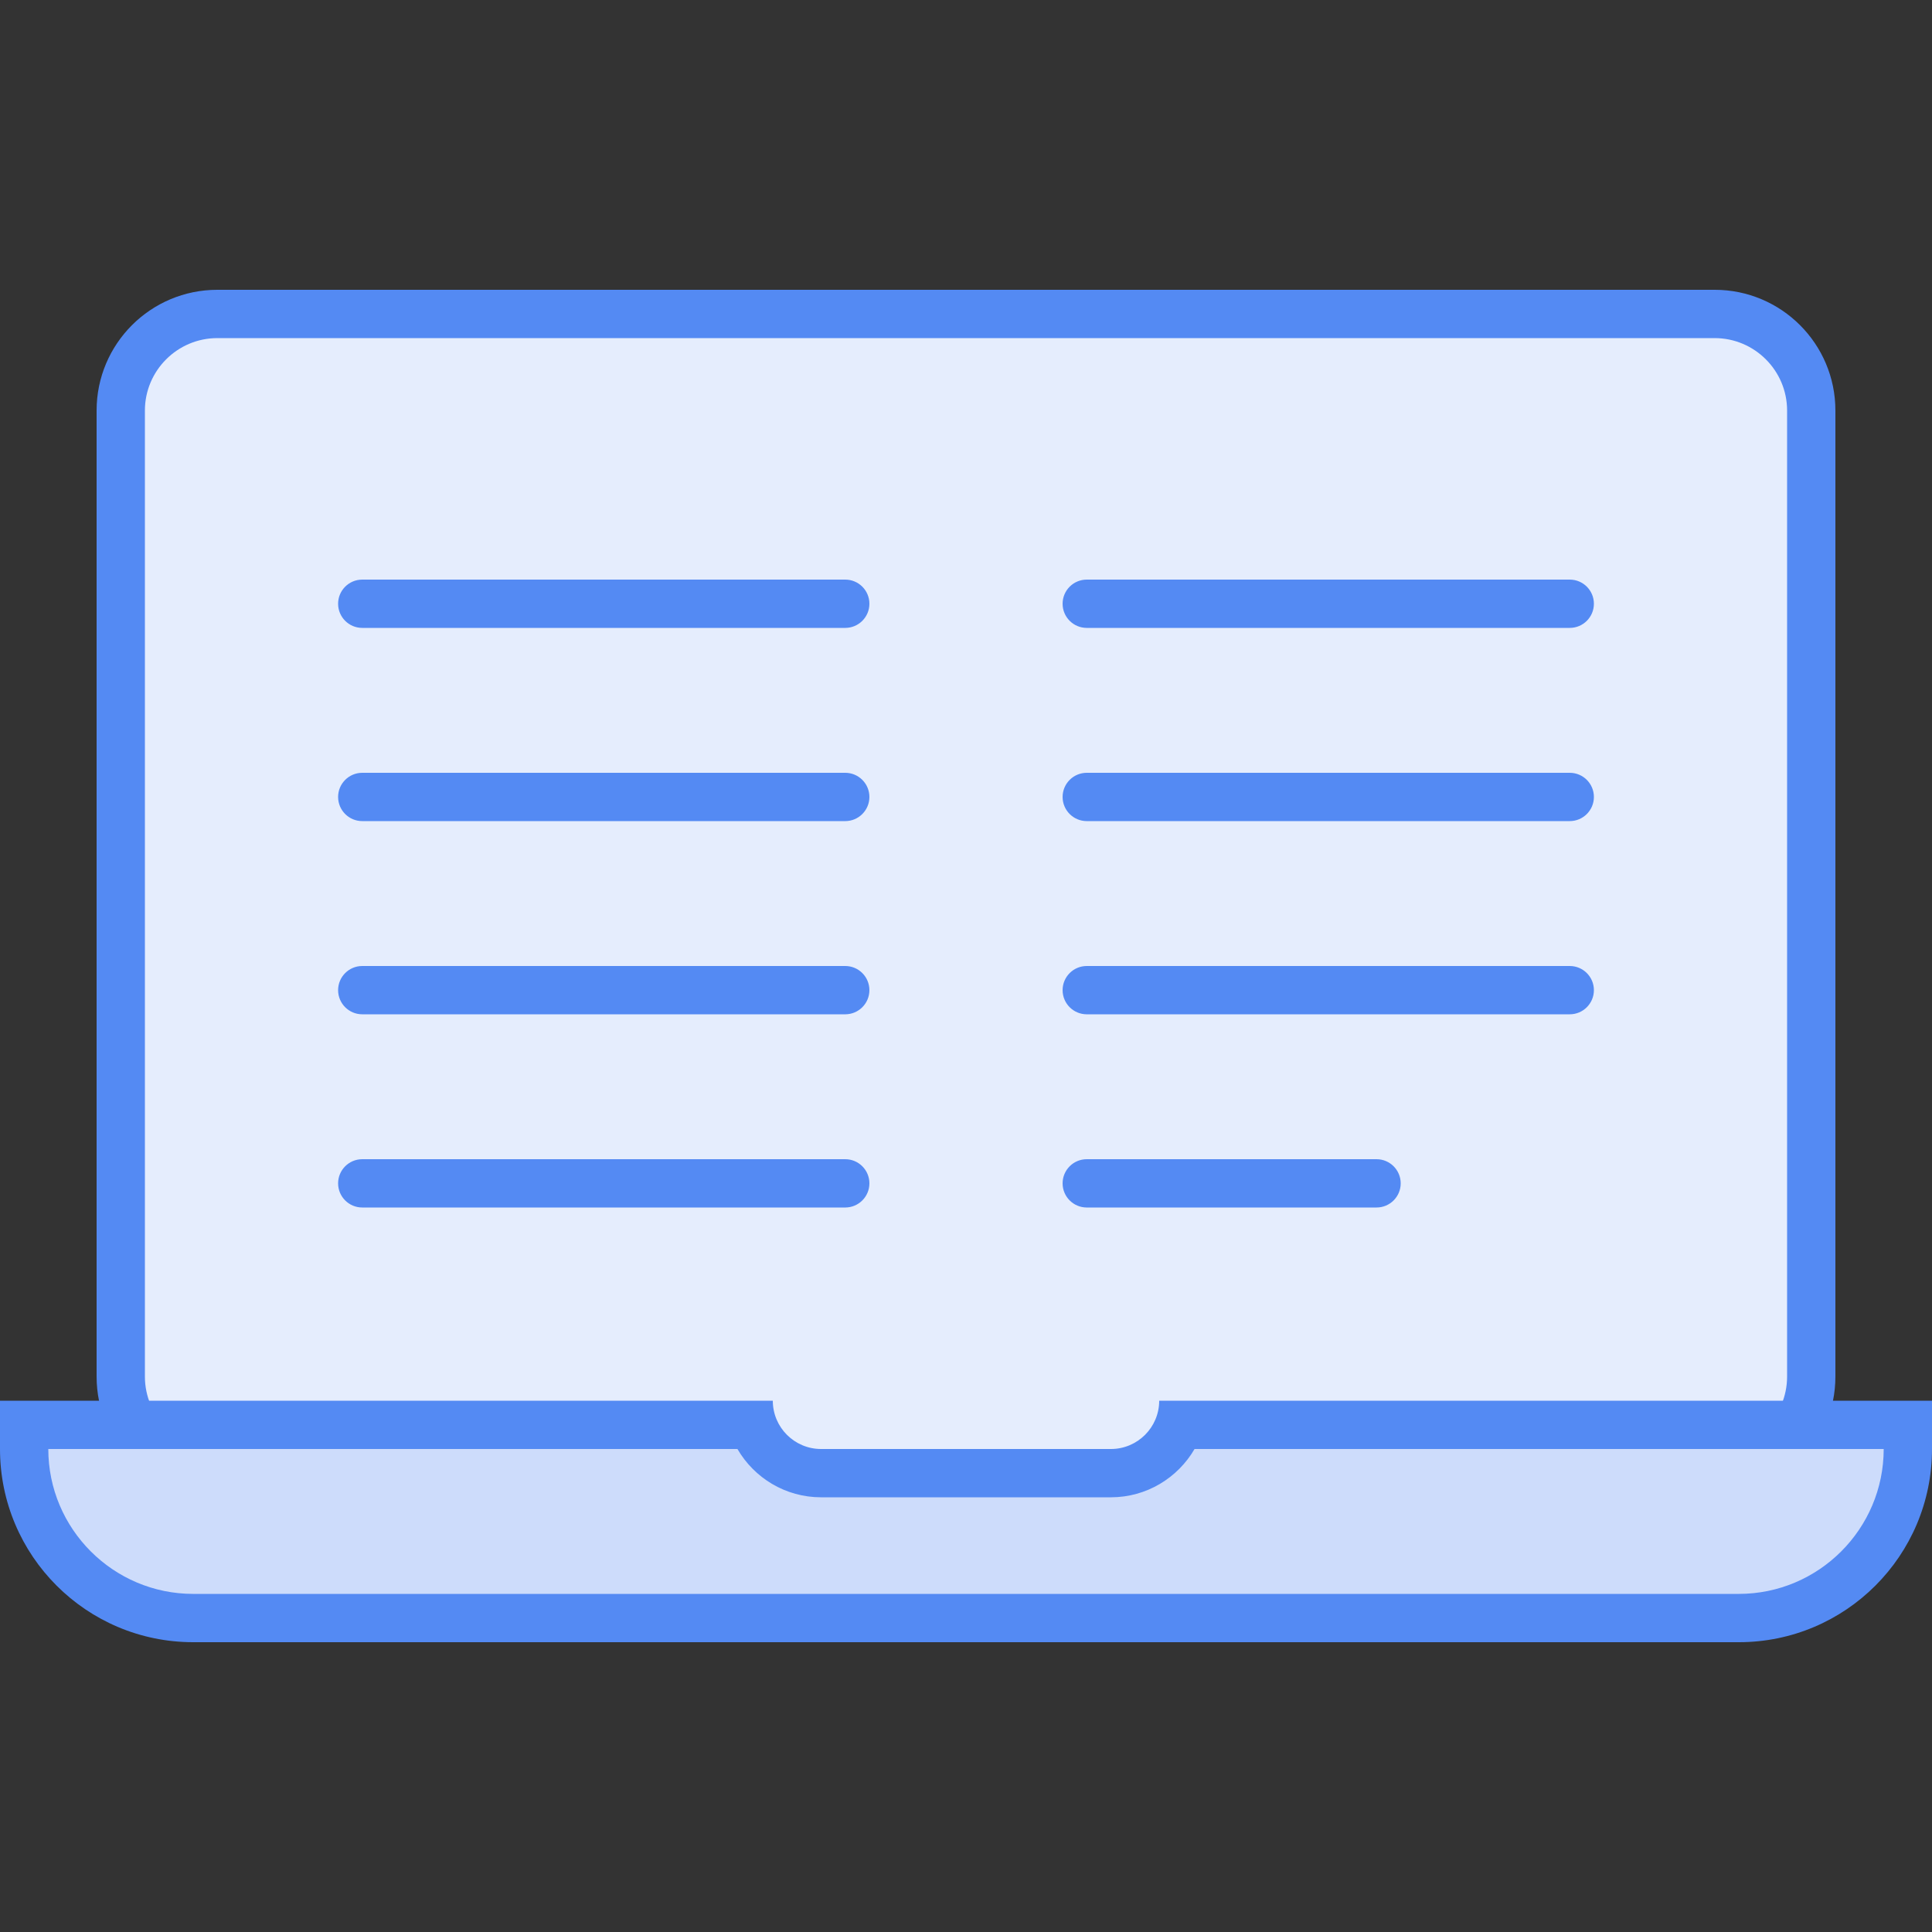 <svg width="40" height="40" viewBox="0 0 40 40" fill="none" xmlns="http://www.w3.org/2000/svg">
<rect x="0" y="0" width="40" height="40" fill="#333333" stroke="none"/>
<path d="M11.5 32.5V30.5H4.5C3.397 30.5 2.5 29.603 2.5 28.5V8.5C2.5 7.397 3.397 6.5 4.5 6.5H35.5C36.603 6.5 37.5 7.397 37.5 8.5V28.5C37.5 29.603 36.603 30.5 35.5 30.5H28.5V32.5H11.5Z" fill="#E5EDFD"/>
<path d="M35.5 7C36.327 7 37 7.673 37 8.5V28.5C37 29.327 36.327 30 35.5 30H29H28V31V32H12V31V30H11H4.5C3.673 30 3 29.327 3 28.5V8.5C3 7.673 3.673 7 4.5 7H35.5ZM35.5 6H4.5C3.119 6 2 7.119 2 8.5V28.5C2 29.881 3.119 31 4.5 31H11V33H29V31H35.5C36.881 31 38 29.881 38 28.5V8.5C38 7.119 36.881 6 35.5 6Z" fill="#548AF3"/>
<path d="M4 33.5C2.07 33.5 0.5 31.93 0.5 30V29.5H15.586C15.792 30.082 16.348 30.5 17 30.5H23C23.652 30.5 24.208 30.082 24.414 29.5H39.5V30C39.5 31.93 37.93 33.5 36 33.5H4Z" fill="#CDDCFB"/>
<path d="M39 30C39 31.654 37.654 33 36 33H4C2.346 33 1 31.654 1 30H15.268C15.614 30.597 16.261 31 17 31H23C23.739 31 24.385 30.597 24.732 30H39ZM40 29H24C24 29.552 23.552 30 23 30H17C16.448 30 16 29.552 16 29H0V30C0 32.209 1.791 34 4 34H36C38.209 34 40 32.209 40 30V29ZM17.5 13H7.5C7.224 13 7 12.776 7 12.5C7 12.224 7.224 12 7.5 12H17.5C17.776 12 18 12.224 18 12.5C18 12.776 17.776 13 17.5 13ZM17.5 17H7.5C7.224 17 7 16.776 7 16.5C7 16.224 7.224 16 7.5 16H17.5C17.776 16 18 16.224 18 16.5C18 16.776 17.776 17 17.5 17ZM17.5 21H7.5C7.224 21 7 20.776 7 20.5C7 20.224 7.224 20 7.5 20H17.5C17.776 20 18 20.224 18 20.5C18 20.776 17.776 21 17.5 21ZM17.5 25H7.5C7.224 25 7 24.776 7 24.5C7 24.224 7.224 24 7.5 24H17.5C17.776 24 18 24.224 18 24.5C18 24.776 17.776 25 17.5 25ZM32.5 13H22.5C22.224 13 22 12.776 22 12.5C22 12.224 22.224 12 22.5 12H32.5C32.776 12 33 12.224 33 12.5C33 12.776 32.776 13 32.5 13ZM32.5 17H22.5C22.224 17 22 16.776 22 16.5C22 16.224 22.224 16 22.5 16H32.5C32.776 16 33 16.224 33 16.5C33 16.776 32.776 17 32.5 17Z" fill="#548AF3"/>
<path d="M32.5 21H22.5C22.224 21 22 20.776 22 20.5C22 20.224 22.224 20 22.5 20H32.5C32.776 20 33 20.224 33 20.5C33 20.776 32.776 21 32.5 21Z" fill="#548AF3"/>
<path d="M28.5 25H22.5C22.224 25 22 24.776 22 24.5C22 24.224 22.224 24 22.5 24H28.5C28.776 24 29 24.224 29 24.5C29 24.776 28.776 25 28.5 25Z" fill="#548AF3"/>
</svg>
